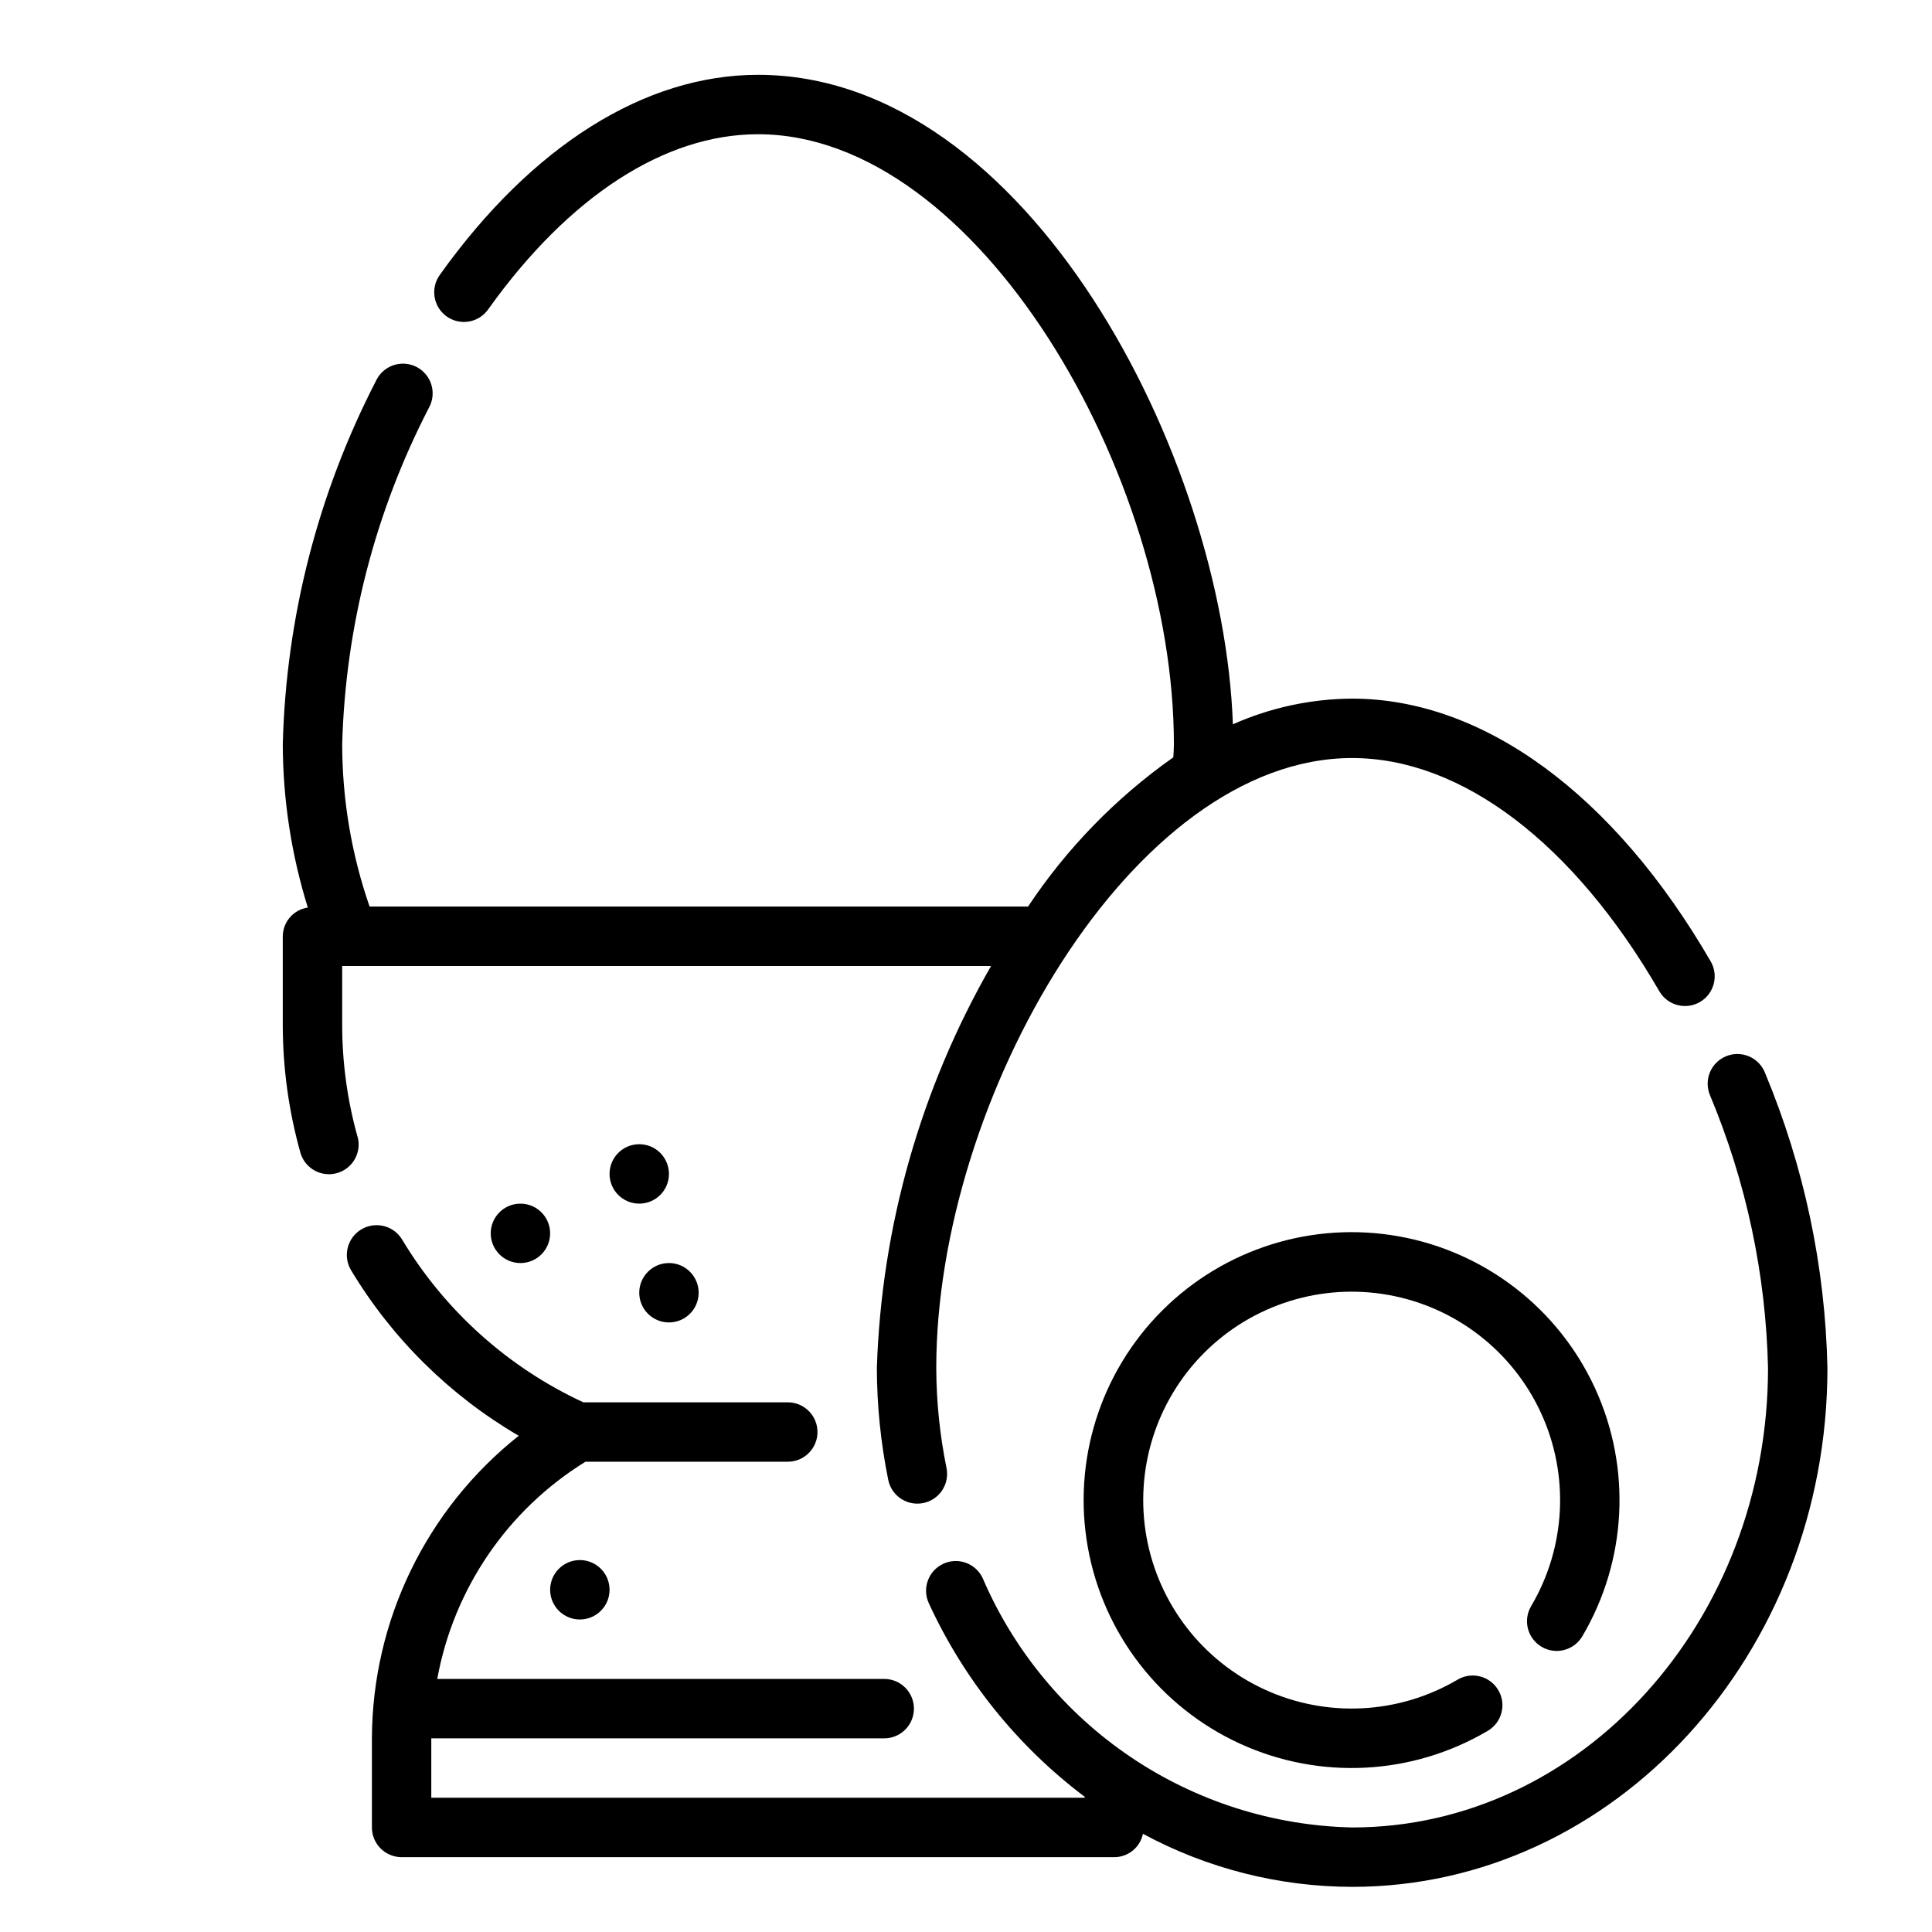 <?xml version="1.0" encoding="UTF-8"?>
<!-- Uploaded to: ICON Repo, www.iconrepo.com, Generator: ICON Repo Mixer Tools -->
<svg fill="#000000" width="800px" height="800px" version="1.1" viewBox="144 144 512 512" xmlns="http://www.w3.org/2000/svg">
 <g>
  <path d="m289.79 470.85c0 4.348-3.523 7.871-7.871 7.871-4.348 0-7.871-3.523-7.871-7.871s3.523-7.871 7.871-7.871c4.348 0 7.871 3.523 7.871 7.871"/>
  <path d="m329.15 486.59c0 4.348-3.523 7.871-7.871 7.871s-7.871-3.523-7.871-7.871 3.523-7.871 7.871-7.871 7.871 3.523 7.871 7.871"/>
  <path d="m305.54 565.31c0 4.348-3.523 7.871-7.871 7.871-4.348 0-7.875-3.523-7.875-7.871s3.527-7.875 7.875-7.875c4.348 0 7.871 3.527 7.871 7.875"/>
  <path d="m321.28 455.1c0 4.348-3.523 7.875-7.871 7.875s-7.871-3.527-7.871-7.875c0-4.348 3.523-7.871 7.871-7.871s7.871 3.523 7.871 7.871"/>
  <path d="m238.8 445.43c-2.719-9.664-4.102-19.652-4.117-29.688v-15.742h171.96c-18.664 32.492-29.059 69.074-30.266 106.53 0.02 9.961 1.031 19.895 3.016 29.652 0.746 3.664 3.969 6.297 7.707 6.297 0.527 0.004 1.055-0.047 1.574-0.156 2.047-0.41 3.848-1.621 5-3.359 1.156-1.738 1.574-3.867 1.164-5.914-1.781-8.727-2.691-17.613-2.719-26.52 0-71.25 51.895-161.64 110.21-161.64 29.008 0 58.688 22.531 81.422 61.828h-0.004c2.191 3.731 6.981 5 10.727 2.836 3.75-2.164 5.047-6.949 2.91-10.711-25.633-44.293-60.277-69.699-95.055-69.699-10.895 0.062-21.656 2.379-31.605 6.805-2.481-71.242-54.539-172.12-125.84-172.12-29.984 0-59.93 18.82-84.309 52.988-1.238 1.699-1.742 3.82-1.406 5.891 0.332 2.074 1.484 3.926 3.191 5.148 1.707 1.219 3.832 1.707 5.902 1.355 2.07-0.355 3.914-1.52 5.121-3.238 21.348-29.922 46.742-46.398 71.5-46.398 58.316 0 110.21 90.387 110.21 161.64 0 1.172-0.086 2.32-0.148 3.481-15.172 10.688-28.227 24.102-38.504 39.555h-174.5c-4.793-13.844-7.246-28.387-7.258-43.035 0.852-31.094 8.719-61.59 23.016-89.215 1.016-1.871 1.234-4.074 0.598-6.106-0.637-2.035-2.066-3.723-3.969-4.68-1.902-0.961-4.113-1.109-6.125-0.41-2.012 0.699-3.656 2.18-4.555 4.109-15.395 29.828-23.84 62.746-24.711 96.301 0.039 14.684 2.273 29.277 6.637 43.297-3.785 0.555-6.602 3.785-6.637 7.609v23.617c0.02 11.473 1.609 22.887 4.723 33.93 1.273 4.055 5.539 6.371 9.633 5.223 4.098-1.145 6.539-5.34 5.523-9.465z"/>
  <path d="m552.54 580.42c1.797 1.062 3.945 1.367 5.969 0.844 2.023-0.52 3.754-1.824 4.816-3.625 11.82-20.016 13.09-44.555 3.402-65.688-9.688-21.133-29.105-36.188-51.988-40.301-22.883-4.109-46.328 3.242-62.766 19.68-16.441 16.438-23.789 39.883-19.68 62.766 4.113 22.883 19.164 42.301 40.301 51.988 21.133 9.688 45.668 8.418 65.688-3.402 3.746-2.211 4.992-7.039 2.781-10.785-2.211-3.746-7.039-4.988-10.785-2.777-15.578 9.188-34.664 10.172-51.102 2.633-16.441-7.539-28.145-22.648-31.34-40.449-3.195-17.805 2.527-36.039 15.316-48.824 12.793-12.785 31.031-18.5 48.832-15.301 17.801 3.203 32.902 14.914 40.438 31.355 7.535 16.441 6.543 35.531-2.652 51.102-1.066 1.797-1.371 3.945-0.852 5.965 0.52 2.023 1.824 3.758 3.621 4.82z"/>
  <path d="m611.76 428.34c-0.766-1.965-2.285-3.539-4.223-4.375-1.934-0.836-4.125-0.859-6.078-0.066s-3.508 2.336-4.312 4.285c-0.805 1.945-0.797 4.137 0.023 6.078 9.598 22.918 14.812 47.434 15.375 72.273 0 67.141-49.438 121.76-110.21 121.76-20.941-0.461-41.305-6.934-58.668-18.648-17.359-11.715-30.984-28.176-39.246-47.422-1.844-3.941-6.531-5.641-10.469-3.797s-5.637 6.531-3.793 10.473c9.32 20.25 23.52 37.875 41.328 51.293v0.227h-173.19v-15.742h120.03c4.348 0 7.871-3.523 7.871-7.871 0-4.348-3.523-7.875-7.871-7.875h-118.45c4.348-23.879 18.617-44.797 39.266-57.559h53.625c4.348 0 7.871-3.523 7.871-7.871s-3.523-7.875-7.871-7.875h-54.184c-19.957-9.25-36.684-24.273-48.02-43.129-2.25-3.734-7.098-4.934-10.832-2.684-3.731 2.25-4.934 7.098-2.684 10.832 10.898 18.109 26.172 33.188 44.422 43.848-24.48 19.426-38.797 48.93-38.91 80.184v23.617c0 2.086 0.828 4.09 2.305 5.566 1.477 1.473 3.481 2.305 5.566 2.305h188.93c3.652-0.035 6.789-2.609 7.531-6.188 17.035 9.199 36.086 14.027 55.445 14.059 69.445 0 125.95-61.684 125.95-137.5-0.57-26.871-6.18-53.395-16.531-78.195z"/>
 </g>
</svg>